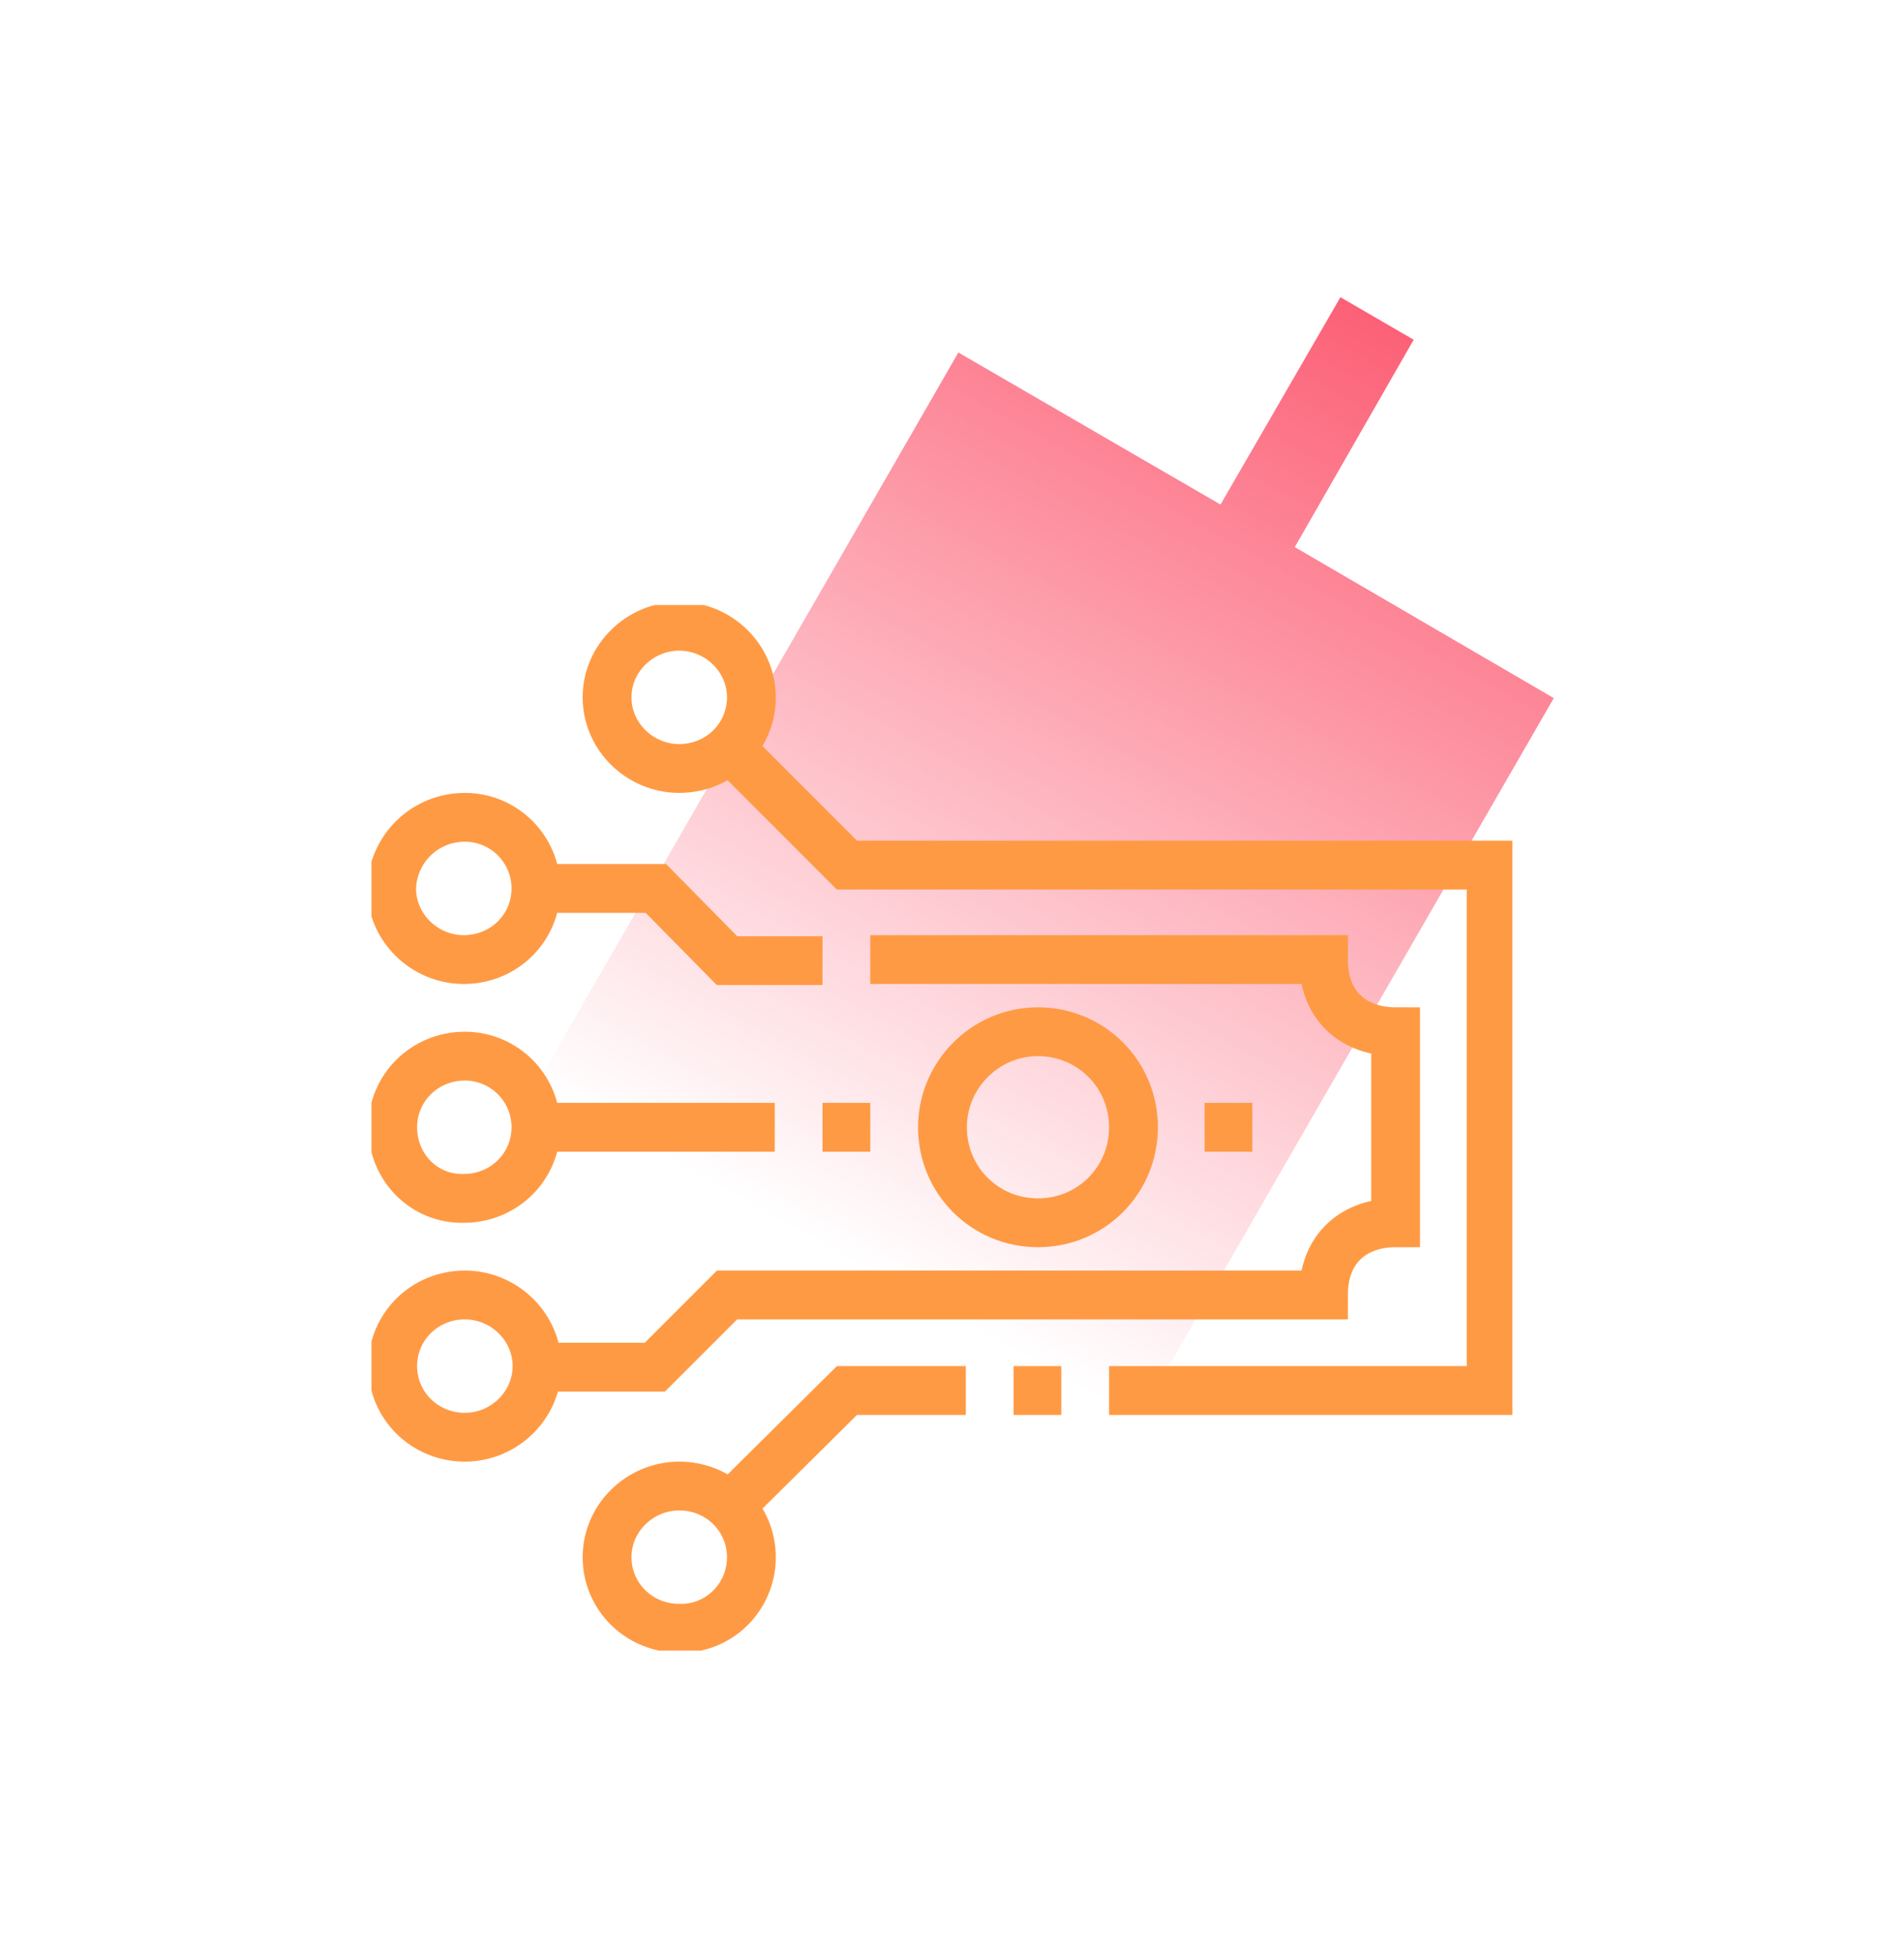 <svg width="78" height="80" viewBox="0 0 78 80" fill="none" xmlns="http://www.w3.org/2000/svg">
<path fill-rule="evenodd" clip-rule="evenodd" d="M57.913 13.916L54.913 12.174L50 20.667L39.261 14.439L14.608 57.211L25.348 63.44L20.348 72.151L23.348 73.894L28.348 65.182L39 71.367L63.652 28.595L53.043 22.41L57.913 13.916Z" fill="url(#paint0_linear)"/>
<g clip-path="url(#clip0)">
<path d="M49.348 46.174H51.304" stroke="#ff9a44" stroke-width="2" stroke-miterlimit="10"/>
<path d="M33.696 46.174H35.652" stroke="#ff9a44" stroke-width="2" stroke-miterlimit="10"/>
<path d="M38.609 46.174C38.609 48.348 40.348 50.087 42.522 50.087C44.696 50.087 46.435 48.348 46.435 46.174C46.435 44 44.696 42.261 42.522 42.261C40.348 42.261 38.609 44.044 38.609 46.174Z" stroke="#ff9a44" stroke-width="2" stroke-miterlimit="10"/>
<path d="M21.956 36.392C21.956 38 20.652 39.305 19 39.305C17.391 39.305 16.044 38 16.044 36.392C16.087 34.783 17.391 33.478 19.044 33.478C20.652 33.478 21.956 34.783 21.956 36.392Z" stroke="#ff9a44" stroke-width="2" stroke-miterlimit="10"/>
<path d="M21.956 46.174C21.956 47.783 20.652 49.087 19 49.087C17.391 49.131 16.087 47.826 16.087 46.174C16.087 44.565 17.391 43.261 19.043 43.261C20.652 43.261 21.956 44.565 21.956 46.174Z" stroke="#ff9a44" stroke-width="2" stroke-miterlimit="10"/>
<path d="M30.782 28.565C30.782 30.174 29.478 31.478 27.826 31.478C26.217 31.478 24.869 30.174 24.869 28.565C24.869 26.957 26.217 25.652 27.826 25.652C29.435 25.652 30.782 26.957 30.782 28.565Z" stroke="#ff9a44" stroke-width="2" stroke-miterlimit="10"/>
<path d="M19.043 53.044C17.391 53.044 16.087 54.348 16.087 55.957C16.087 57.565 17.391 58.87 19.043 58.87C20.652 58.87 22 57.565 22 55.957C22 54.348 20.652 53.044 19.043 53.044Z" stroke="#ff9a44" stroke-width="2" stroke-miterlimit="10"/>
<path d="M30.782 63.783C30.782 62.174 29.478 60.87 27.826 60.87C26.217 60.87 24.869 62.174 24.869 63.783C24.869 65.391 26.174 66.696 27.826 66.696C29.435 66.739 30.782 65.435 30.782 63.783Z" stroke="#ff9a44" stroke-width="2" stroke-miterlimit="10"/>
<path d="M33.696 39.348H29.783L26.87 36.392H21.956" stroke="#ff9a44" stroke-width="2" stroke-miterlimit="10"/>
<path d="M21.956 56H26.826L29.783 53.044H54.217C54.217 51.087 55.522 50.087 57.174 50.087V42.261C55.565 42.261 54.217 41.305 54.217 39.305H35.652" stroke="#ff9a44" stroke-width="2" stroke-miterlimit="10"/>
<path d="M45.435 56.957H61.087V35.435H34.696L29.783 30.522" stroke="#ff9a44" stroke-width="2" stroke-miterlimit="10"/>
<path d="M29.783 61.826L34.696 56.957H39.565" stroke="#ff9a44" stroke-width="2" stroke-miterlimit="10"/>
<path d="M21.956 46.174H31.739" stroke="#ff9a44" stroke-width="2" stroke-miterlimit="10"/>
<path d="M41.522 56.957H43.478" stroke="#ff9a44" stroke-width="2" stroke-miterlimit="10"/>
</g>
<defs>
<linearGradient id="paint0_linear" x1="55.876" y1="12.517" x2="34.409" y2="51.378" gradientUnits="userSpaceOnUse">
<stop stop-color="#fc6076"/>
<stop offset="1" stop-color="#fc6076" stop-opacity="0"/>
</linearGradient>
<clipPath id="clip0">
<rect x="15.217" y="24.783" width="46.739" height="42.826" fill="white"/>
</clipPath>
</defs>
</svg>
